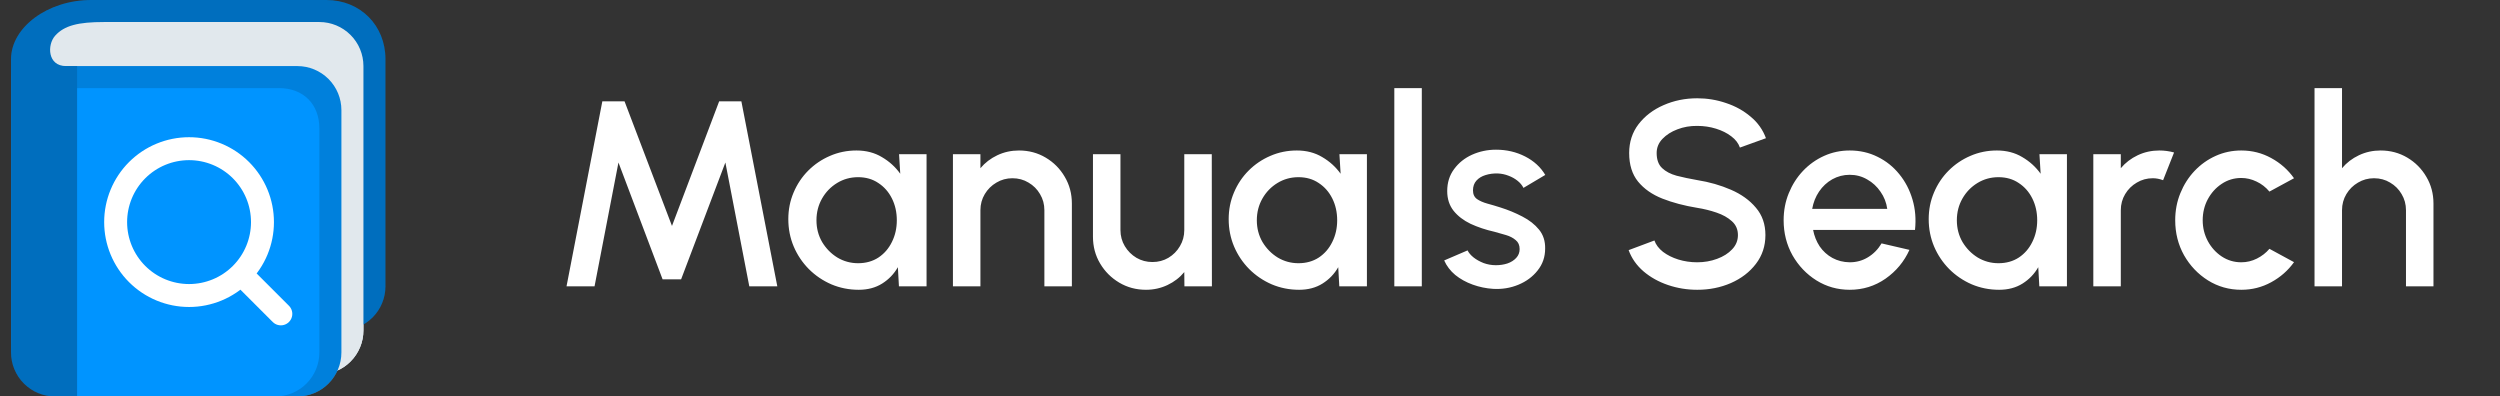<svg width="227" height="36" viewBox="0 0 227 36" fill="none" xmlns="http://www.w3.org/2000/svg">
<rect x="0" y="0" width="227" height="36" fill="#333333" stroke="none"/>
<g clip-path="url(#clip0_55_792)">
<path d="M35 26C35 27.061 34.579 28.078 33.828 28.828C33.078 29.579 32.061 30 31 30H5C3.939 30 2.922 29.579 2.172 28.828C1.421 28.078 1 27.061 1 26V6.313C1 4.104 6.791 0 9 0H29.625C32.719 0 35 2.312 35 5.375V26Z" fill="#393939"/>
<path d="M33 30C33 31.061 32.579 32.078 31.828 32.828C31.078 33.579 30.061 34 29 34H7C5.939 34 4.922 33.579 4.172 32.828C3.421 32.078 3 31.061 3 30V6C3 1.881 2.979 2 8 2H29C30.061 2 31.078 2.422 31.828 3.172C32.579 3.922 33 4.939 33 6V30Z" fill="#E1E8ED"/>
<path d="M31 31C31 31.796 30.684 32.559 30.121 33.121C29.559 33.684 28.796 34 28 34H4C3.204 34 2.441 33.684 1.879 33.121C1.316 32.559 1 31.796 1 31V7C1 6.204 1.316 5.441 1.879 4.879C2.441 4.316 3.204 4 4 4H28C28.796 4 29.559 4.316 30.121 4.879C30.684 5.441 31 6.204 31 7V31Z" fill="#E1E8ED"/>
<path d="M31 32C31 33.061 30.579 34.078 29.828 34.828C29.078 35.579 28.061 36 27 36H6C4.939 36 3.922 35.579 3.172 34.828C2.421 34.078 2 33.061 2 32V10C2 8.939 2.421 7.922 3.172 7.172C3.922 6.421 4.939 6 6 6H27C28.061 6 29.078 6.421 29.828 7.172C30.579 7.922 31 8.939 31 10V32Z" fill="#5F5F5F"/>
<path d="M29 32C29 33.061 28.579 34.078 27.828 34.828C27.078 35.579 26.061 36 25 36H6C4.939 36 3.922 35.579 3.172 34.828C2.421 34.078 2 33.061 2 32V12C2 10.939 2.421 9.922 3.172 9.172C3.922 8.421 4.939 8 6 8H25.335C27.544 8 29 9.456 29 11.665V32Z" fill="#777777"/>
<path d="M6 6C4.312 6 4.269 4.078 5 3.25C5.832 2.309 7.125 2 9.438 2H11V0H8.281C4.312 0 1 2.5 1 5.375V32C1 33.061 1.421 34.078 2.172 34.828C2.922 35.579 3.939 36 5 36H7V6H6Z" fill="#393939"/>
<path d="M25.5 28.5L21.881 24.881M21.881 24.881C22.5 24.262 22.991 23.527 23.326 22.718C23.661 21.909 23.833 21.042 23.833 20.167C23.833 19.291 23.661 18.424 23.326 17.615C22.991 16.806 22.5 16.072 21.881 15.452C21.262 14.833 20.527 14.342 19.718 14.007C18.909 13.672 18.042 13.5 17.167 13.5C16.291 13.5 15.424 13.672 14.615 14.007C13.806 14.342 13.072 14.833 12.452 15.452C11.202 16.703 10.5 18.398 10.5 20.167C10.5 21.935 11.202 23.631 12.452 24.881C13.703 26.131 15.398 26.833 17.167 26.833C18.935 26.833 20.631 26.131 21.881 24.881Z" stroke="white" stroke-width="2.083" stroke-linecap="round" stroke-linejoin="round"/>
<path d="M35 26C35 27.061 34.579 28.078 33.828 28.828C33.078 29.579 32.061 30 31 30H5C3.939 30 2.922 29.579 2.172 28.828C1.421 28.078 1 27.061 1 26V6.313C1 4.104 6.791 0 9 0H29.625C32.719 0 35 2.312 35 5.375V26Z" fill="#006EBE"/>
<path d="M33 30C33 31.061 32.579 32.078 31.828 32.828C31.078 33.579 30.061 34 29 34H7C5.939 34 4.922 33.579 4.172 32.828C3.421 32.078 3 31.061 3 30V6C3 1.881 2.979 2 8 2H29C30.061 2 31.078 2.422 31.828 3.172C32.579 3.922 33 4.939 33 6V30Z" fill="#E1E8ED"/>
<path d="M31 31C31 31.796 30.684 32.559 30.121 33.121C29.559 33.684 28.796 34 28 34H4C3.204 34 2.441 33.684 1.879 33.121C1.316 32.559 1 31.796 1 31V7C1 6.204 1.316 5.441 1.879 4.879C2.441 4.316 3.204 4 4 4H28C28.796 4 29.559 4.316 30.121 4.879C30.684 5.441 31 6.204 31 7V31Z" fill="#E1E8ED"/>
<path d="M31 32C31 33.061 30.579 34.078 29.828 34.828C29.078 35.579 28.061 36 27 36H6C4.939 36 3.922 35.579 3.172 34.828C2.421 34.078 2 33.061 2 32V10C2 8.939 2.421 7.922 3.172 7.172C3.922 6.421 4.939 6 6 6H27C28.061 6 29.078 6.421 29.828 7.172C30.579 7.922 31 8.939 31 10V32Z" fill="#0080DC"/>
<path d="M29 32C29 33.061 28.579 34.078 27.828 34.828C27.078 35.579 26.061 36 25 36H6C4.939 36 3.922 35.579 3.172 34.828C2.421 34.078 2 33.061 2 32V12C2 10.939 2.421 9.922 3.172 9.172C3.922 8.421 4.939 8 6 8H25.335C27.544 8 29 9.456 29 11.665V32Z" fill="#0094FF"/>
<path d="M6 6C4.312 6 4.269 4.078 5 3.25C5.832 2.309 7.125 2 9.438 2H11V0H8.281C4.312 0 1 2.5 1 5.375V32C1 33.061 1.421 34.078 2.172 34.828C2.922 35.579 3.939 36 5 36H7V6H6Z" fill="#006EBE"/>
<path d="M25.5 28.5L21.881 24.881M21.881 24.881C22.5 24.262 22.991 23.527 23.326 22.718C23.661 21.909 23.833 21.042 23.833 20.167C23.833 19.291 23.661 18.424 23.326 17.615C22.991 16.806 22.5 16.072 21.881 15.452C21.262 14.833 20.527 14.342 19.718 14.007C18.909 13.672 18.042 13.5 17.167 13.5C16.291 13.5 15.424 13.672 14.615 14.007C13.806 14.342 13.072 14.833 12.452 15.452C11.202 16.703 10.5 18.398 10.5 20.167C10.5 21.935 11.202 23.631 12.452 24.881C13.703 26.131 15.398 26.833 17.167 26.833C18.935 26.833 20.631 26.131 21.881 24.881Z" stroke="white" stroke-width="2.083" stroke-linecap="round" stroke-linejoin="round"/>
</g>
<path d="M51.44 26L54.692 9.2H56.708L61.016 20.516L65.3 9.2H67.316L70.58 26H68.036L65.864 14.756L61.844 25.364H60.164L56.156 14.756L53.984 26H51.44ZM81.635 14H84.131V26H81.623L81.527 24.26C81.175 24.876 80.699 25.372 80.099 25.748C79.499 26.124 78.791 26.312 77.975 26.312C77.095 26.312 76.267 26.148 75.491 25.82C74.715 25.484 74.031 25.02 73.439 24.428C72.855 23.836 72.399 23.156 72.071 22.388C71.743 21.612 71.579 20.78 71.579 19.892C71.579 19.036 71.739 18.232 72.059 17.48C72.379 16.72 72.823 16.056 73.391 15.488C73.959 14.92 74.615 14.476 75.359 14.156C76.111 13.828 76.915 13.664 77.771 13.664C78.643 13.664 79.411 13.864 80.075 14.264C80.747 14.656 81.303 15.16 81.743 15.776L81.635 14ZM77.915 23.9C78.619 23.9 79.235 23.728 79.763 23.384C80.291 23.032 80.699 22.56 80.987 21.968C81.283 21.376 81.431 20.72 81.431 20C81.431 19.272 81.283 18.612 80.987 18.02C80.691 17.428 80.279 16.96 79.751 16.616C79.231 16.264 78.619 16.088 77.915 16.088C77.219 16.088 76.583 16.264 76.007 16.616C75.431 16.968 74.975 17.44 74.639 18.032C74.303 18.624 74.135 19.28 74.135 20C74.135 20.728 74.307 21.388 74.651 21.98C75.003 22.564 75.463 23.032 76.031 23.384C76.607 23.728 77.235 23.9 77.915 23.9ZM97.326 18.476V26H94.83V19.088C94.83 18.552 94.698 18.064 94.434 17.624C94.178 17.184 93.83 16.836 93.39 16.58C92.958 16.316 92.47 16.184 91.926 16.184C91.398 16.184 90.914 16.316 90.474 16.58C90.034 16.836 89.682 17.184 89.418 17.624C89.154 18.064 89.022 18.552 89.022 19.088V26H86.526V14H89.022V15.272C89.438 14.776 89.95 14.384 90.558 14.096C91.166 13.808 91.822 13.664 92.526 13.664C93.414 13.664 94.222 13.88 94.95 14.312C95.678 14.744 96.254 15.324 96.678 16.052C97.11 16.78 97.326 17.588 97.326 18.476ZM99.241 21.5V14H101.737V20.888C101.737 21.424 101.869 21.912 102.133 22.352C102.397 22.792 102.749 23.144 103.189 23.408C103.629 23.664 104.113 23.792 104.641 23.792C105.177 23.792 105.661 23.664 106.093 23.408C106.533 23.144 106.881 22.792 107.137 22.352C107.401 21.912 107.533 21.424 107.533 20.888V14H110.029L110.041 26H107.545L107.533 24.704C107.125 25.2 106.617 25.592 106.009 25.88C105.401 26.168 104.749 26.312 104.053 26.312C103.165 26.312 102.357 26.096 101.629 25.664C100.901 25.232 100.321 24.652 99.889 23.924C99.457 23.196 99.241 22.388 99.241 21.5ZM121.62 14H124.116V26H121.608L121.512 24.26C121.16 24.876 120.684 25.372 120.084 25.748C119.484 26.124 118.776 26.312 117.96 26.312C117.08 26.312 116.252 26.148 115.476 25.82C114.7 25.484 114.016 25.02 113.424 24.428C112.84 23.836 112.384 23.156 112.056 22.388C111.728 21.612 111.564 20.78 111.564 19.892C111.564 19.036 111.724 18.232 112.044 17.48C112.364 16.72 112.808 16.056 113.376 15.488C113.944 14.92 114.6 14.476 115.344 14.156C116.096 13.828 116.9 13.664 117.756 13.664C118.628 13.664 119.396 13.864 120.06 14.264C120.732 14.656 121.288 15.16 121.728 15.776L121.62 14ZM117.9 23.9C118.604 23.9 119.22 23.728 119.748 23.384C120.276 23.032 120.684 22.56 120.972 21.968C121.268 21.376 121.416 20.72 121.416 20C121.416 19.272 121.268 18.612 120.972 18.02C120.676 17.428 120.264 16.96 119.736 16.616C119.216 16.264 118.604 16.088 117.9 16.088C117.204 16.088 116.568 16.264 115.992 16.616C115.416 16.968 114.96 17.44 114.624 18.032C114.288 18.624 114.12 19.28 114.12 20C114.12 20.728 114.292 21.388 114.636 21.98C114.988 22.564 115.448 23.032 116.016 23.384C116.592 23.728 117.22 23.9 117.9 23.9ZM126.604 26V8H129.1V26H126.604ZM135.571 26.228C134.939 26.188 134.323 26.06 133.723 25.844C133.123 25.628 132.595 25.336 132.139 24.968C131.691 24.592 131.355 24.152 131.131 23.648L133.255 22.736C133.359 22.952 133.539 23.164 133.795 23.372C134.059 23.58 134.367 23.752 134.719 23.888C135.071 24.016 135.439 24.08 135.823 24.08C136.199 24.08 136.547 24.028 136.867 23.924C137.195 23.812 137.463 23.644 137.671 23.42C137.879 23.196 137.983 22.928 137.983 22.616C137.983 22.264 137.863 21.992 137.623 21.8C137.391 21.6 137.099 21.448 136.747 21.344C136.395 21.24 136.043 21.14 135.691 21.044C134.907 20.868 134.187 20.628 133.531 20.324C132.883 20.012 132.367 19.616 131.983 19.136C131.599 18.648 131.407 18.052 131.407 17.348C131.407 16.58 131.615 15.916 132.031 15.356C132.447 14.788 132.991 14.352 133.663 14.048C134.343 13.744 135.067 13.592 135.835 13.592C136.795 13.592 137.675 13.796 138.475 14.204C139.275 14.612 139.887 15.172 140.311 15.884L138.331 17.06C138.211 16.82 138.031 16.604 137.791 16.412C137.551 16.22 137.279 16.068 136.975 15.956C136.671 15.836 136.355 15.768 136.027 15.752C135.619 15.736 135.239 15.784 134.887 15.896C134.543 16 134.267 16.168 134.059 16.4C133.851 16.632 133.747 16.928 133.747 17.288C133.747 17.64 133.871 17.904 134.119 18.08C134.367 18.248 134.679 18.384 135.055 18.488C135.439 18.592 135.831 18.708 136.231 18.836C136.943 19.06 137.611 19.336 138.235 19.664C138.859 19.984 139.363 20.38 139.747 20.852C140.131 21.324 140.315 21.9 140.299 22.58C140.299 23.332 140.071 23.992 139.615 24.56C139.167 25.128 138.583 25.56 137.863 25.856C137.143 26.152 136.379 26.276 135.571 26.228ZM154.108 26.312C153.188 26.312 152.304 26.168 151.456 25.88C150.608 25.592 149.868 25.18 149.236 24.644C148.604 24.1 148.152 23.456 147.88 22.712L150.22 21.836C150.356 22.22 150.616 22.564 151 22.868C151.392 23.164 151.856 23.396 152.392 23.564C152.936 23.732 153.508 23.816 154.108 23.816C154.748 23.816 155.348 23.712 155.908 23.504C156.476 23.296 156.932 23.008 157.276 22.64C157.628 22.272 157.804 21.84 157.804 21.344C157.804 20.832 157.62 20.412 157.252 20.084C156.892 19.756 156.428 19.496 155.86 19.304C155.3 19.112 154.716 18.968 154.108 18.872C152.932 18.68 151.876 18.4 150.94 18.032C150.012 17.664 149.276 17.148 148.732 16.484C148.196 15.82 147.928 14.956 147.928 13.892C147.928 12.892 148.212 12.02 148.78 11.276C149.356 10.532 150.112 9.956 151.048 9.548C151.992 9.132 153.012 8.924 154.108 8.924C155.012 8.924 155.884 9.068 156.724 9.356C157.572 9.636 158.316 10.048 158.956 10.592C159.604 11.128 160.068 11.78 160.348 12.548L157.984 13.4C157.848 13.008 157.588 12.668 157.204 12.38C156.82 12.084 156.356 11.852 155.812 11.684C155.276 11.516 154.708 11.432 154.108 11.432C153.468 11.424 152.868 11.528 152.308 11.744C151.756 11.952 151.304 12.24 150.952 12.608C150.6 12.976 150.424 13.404 150.424 13.892C150.424 14.492 150.588 14.948 150.916 15.26C151.244 15.572 151.684 15.804 152.236 15.956C152.796 16.1 153.42 16.232 154.108 16.352C155.212 16.528 156.232 16.82 157.168 17.228C158.112 17.636 158.868 18.18 159.436 18.86C160.012 19.532 160.3 20.36 160.3 21.344C160.3 22.336 160.012 23.208 159.436 23.96C158.868 24.704 158.112 25.284 157.168 25.7C156.232 26.108 155.212 26.312 154.108 26.312ZM167.954 26.312C166.85 26.312 165.842 26.028 164.93 25.46C164.026 24.892 163.302 24.132 162.758 23.18C162.222 22.22 161.954 21.16 161.954 20C161.954 19.12 162.11 18.3 162.422 17.54C162.734 16.772 163.162 16.1 163.706 15.524C164.258 14.94 164.898 14.484 165.626 14.156C166.354 13.828 167.13 13.664 167.954 13.664C168.874 13.664 169.718 13.856 170.486 14.24C171.254 14.616 171.91 15.14 172.454 15.812C172.998 16.476 173.398 17.244 173.654 18.116C173.91 18.98 173.986 19.9 173.882 20.876H164.63C164.734 21.428 164.934 21.928 165.23 22.376C165.534 22.816 165.918 23.164 166.382 23.42C166.854 23.676 167.378 23.808 167.954 23.816C168.562 23.816 169.114 23.664 169.61 23.36C170.114 23.056 170.526 22.636 170.846 22.1L173.378 22.688C172.898 23.752 172.174 24.624 171.206 25.304C170.238 25.976 169.154 26.312 167.954 26.312ZM164.546 18.968H171.362C171.282 18.392 171.078 17.872 170.75 17.408C170.43 16.936 170.026 16.564 169.538 16.292C169.058 16.012 168.53 15.872 167.954 15.872C167.386 15.872 166.858 16.008 166.37 16.28C165.89 16.552 165.49 16.924 165.17 17.396C164.858 17.86 164.65 18.384 164.546 18.968ZM185.182 14H187.678V26H185.17L185.074 24.26C184.722 24.876 184.246 25.372 183.646 25.748C183.046 26.124 182.338 26.312 181.522 26.312C180.642 26.312 179.814 26.148 179.038 25.82C178.262 25.484 177.578 25.02 176.986 24.428C176.402 23.836 175.946 23.156 175.618 22.388C175.29 21.612 175.126 20.78 175.126 19.892C175.126 19.036 175.286 18.232 175.606 17.48C175.926 16.72 176.37 16.056 176.938 15.488C177.506 14.92 178.162 14.476 178.906 14.156C179.658 13.828 180.462 13.664 181.318 13.664C182.19 13.664 182.958 13.864 183.622 14.264C184.294 14.656 184.85 15.16 185.29 15.776L185.182 14ZM181.462 23.9C182.166 23.9 182.782 23.728 183.31 23.384C183.838 23.032 184.246 22.56 184.534 21.968C184.83 21.376 184.978 20.72 184.978 20C184.978 19.272 184.83 18.612 184.534 18.02C184.238 17.428 183.826 16.96 183.298 16.616C182.778 16.264 182.166 16.088 181.462 16.088C180.766 16.088 180.13 16.264 179.554 16.616C178.978 16.968 178.522 17.44 178.186 18.032C177.85 18.624 177.682 19.28 177.682 20C177.682 20.728 177.854 21.388 178.198 21.98C178.55 22.564 179.01 23.032 179.578 23.384C180.154 23.728 180.782 23.9 181.462 23.9ZM190.073 26V14H192.569V15.272C192.985 14.776 193.497 14.384 194.105 14.096C194.713 13.808 195.369 13.664 196.073 13.664C196.521 13.664 196.965 13.724 197.405 13.844L196.409 16.364C196.097 16.244 195.785 16.184 195.473 16.184C194.945 16.184 194.461 16.316 194.021 16.58C193.581 16.836 193.229 17.184 192.965 17.624C192.701 18.064 192.569 18.552 192.569 19.088V26H190.073ZM206.065 22.592L208.297 23.804C207.753 24.564 207.061 25.172 206.221 25.628C205.389 26.084 204.485 26.312 203.509 26.312C202.405 26.312 201.397 26.028 200.485 25.46C199.581 24.892 198.857 24.132 198.313 23.18C197.777 22.22 197.509 21.16 197.509 20C197.509 19.12 197.665 18.3 197.977 17.54C198.289 16.772 198.717 16.1 199.261 15.524C199.813 14.94 200.453 14.484 201.181 14.156C201.909 13.828 202.685 13.664 203.509 13.664C204.485 13.664 205.389 13.892 206.221 14.348C207.061 14.804 207.753 15.416 208.297 16.184L206.065 17.396C205.729 16.996 205.337 16.692 204.889 16.484C204.441 16.268 203.981 16.16 203.509 16.16C202.853 16.16 202.257 16.34 201.721 16.7C201.193 17.052 200.773 17.52 200.461 18.104C200.157 18.68 200.005 19.312 200.005 20C200.005 20.68 200.161 21.312 200.473 21.896C200.785 22.472 201.205 22.936 201.733 23.288C202.269 23.64 202.861 23.816 203.509 23.816C204.005 23.816 204.477 23.704 204.925 23.48C205.373 23.256 205.753 22.96 206.065 22.592ZM220.959 18.476V26H218.463V19.088C218.463 18.552 218.331 18.064 218.067 17.624C217.811 17.184 217.463 16.836 217.023 16.58C216.591 16.316 216.103 16.184 215.559 16.184C215.031 16.184 214.547 16.316 214.107 16.58C213.667 16.836 213.315 17.184 213.051 17.624C212.787 18.064 212.655 18.552 212.655 19.088V26H210.159V8H212.655V15.272C213.071 14.776 213.583 14.384 214.191 14.096C214.799 13.808 215.455 13.664 216.159 13.664C217.047 13.664 217.855 13.88 218.583 14.312C219.311 14.744 219.887 15.324 220.311 16.052C220.743 16.78 220.959 17.588 220.959 18.476Z" fill="white"/>
<defs>
<clipPath id="clip0_55_792">
<rect width="36" height="36" fill="white"/>
</clipPath>
</defs>
</svg>

